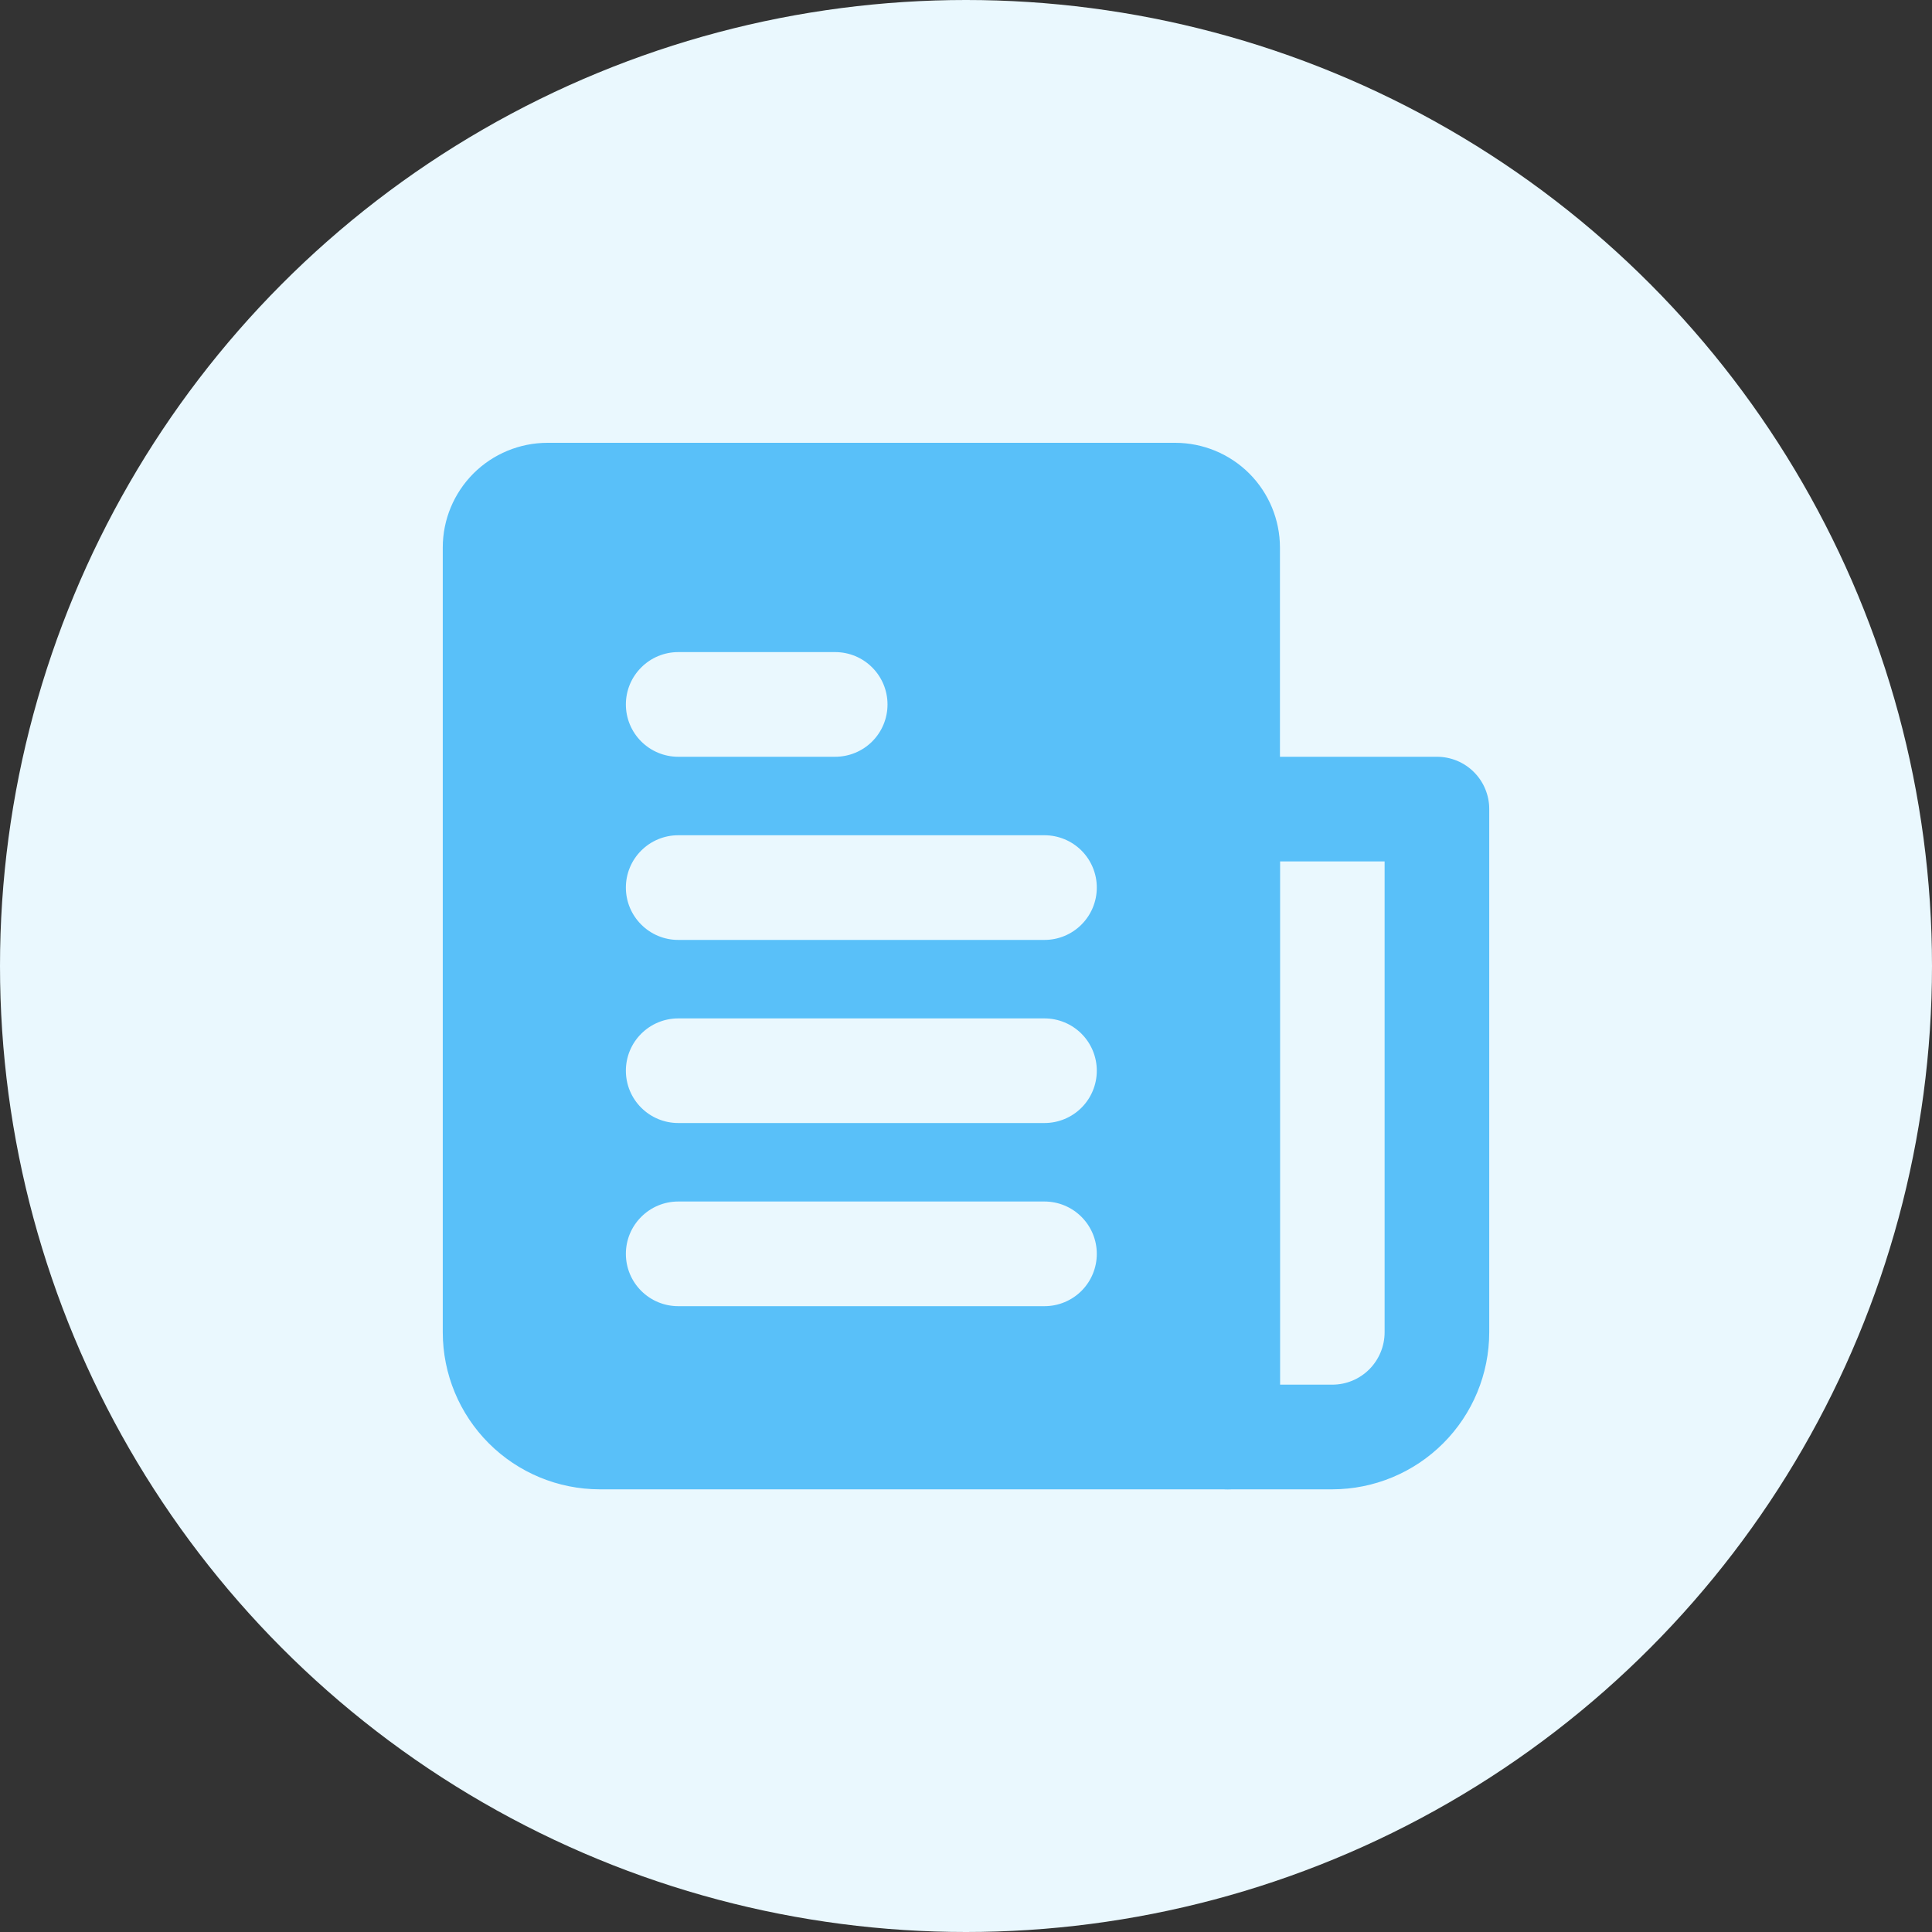 <svg width="40" height="40" viewBox="0 0 40 40" fill="none" xmlns="http://www.w3.org/2000/svg">
<rect x="0" y="0" width="40" height="40" fill="#333333" stroke="none"/>
<circle cx="20" cy="20" r="20" fill="#EAF8FE"/>
<path d="M24.333 9.168H11.333C10.759 9.169 10.208 9.397 9.802 9.803C9.396 10.21 9.167 10.76 9.167 11.335V27.585C9.168 28.446 9.51 29.272 10.12 29.882C10.729 30.491 11.555 30.834 12.417 30.835H25.417C25.559 30.835 25.7 30.807 25.831 30.752C25.963 30.698 26.082 30.618 26.183 30.517C26.284 30.417 26.363 30.297 26.418 30.166C26.472 30.035 26.5 29.894 26.5 29.751V11.335C26.499 10.76 26.271 10.21 25.865 9.803C25.458 9.397 24.908 9.169 24.333 9.168ZM14.042 13.501H17.292C17.579 13.501 17.855 13.615 18.058 13.819C18.261 14.022 18.375 14.297 18.375 14.585C18.375 14.872 18.261 15.148 18.058 15.351C17.855 15.554 17.579 15.668 17.292 15.668H14.042C13.754 15.668 13.479 15.554 13.276 15.351C13.072 15.148 12.958 14.872 12.958 14.585C12.958 14.297 13.072 14.022 13.276 13.819C13.479 13.615 13.754 13.501 14.042 13.501ZM21.625 27.043H14.042C13.754 27.043 13.479 26.929 13.276 26.726C13.072 26.523 12.958 26.247 12.958 25.96C12.958 25.672 13.072 25.397 13.276 25.194C13.479 24.99 13.754 24.876 14.042 24.876H21.625C21.912 24.876 22.188 24.99 22.391 25.194C22.594 25.397 22.708 25.672 22.708 25.96C22.708 26.247 22.594 26.523 22.391 26.726C22.188 26.929 21.912 27.043 21.625 27.043ZM21.625 23.251H14.042C13.754 23.251 13.479 23.137 13.276 22.934C13.072 22.731 12.958 22.455 12.958 22.168C12.958 21.881 13.072 21.605 13.276 21.402C13.479 21.199 13.754 21.085 14.042 21.085H21.625C21.912 21.085 22.188 21.199 22.391 21.402C22.594 21.605 22.708 21.881 22.708 22.168C22.708 22.455 22.594 22.731 22.391 22.934C22.188 23.137 21.912 23.251 21.625 23.251ZM21.625 19.46H14.042C13.754 19.46 13.479 19.346 13.276 19.142C13.072 18.939 12.958 18.664 12.958 18.376C12.958 18.089 13.072 17.813 13.276 17.61C13.479 17.407 13.754 17.293 14.042 17.293H21.625C21.912 17.293 22.188 17.407 22.391 17.61C22.594 17.813 22.708 18.089 22.708 18.376C22.708 18.664 22.594 18.939 22.391 19.142C22.188 19.346 21.912 19.46 21.625 19.46Z" fill="#59C0F9"/>
<path d="M27.583 30.835H25.417C25.274 30.835 25.134 30.807 25.002 30.752C24.871 30.698 24.751 30.618 24.651 30.517C24.55 30.417 24.47 30.297 24.416 30.166C24.361 30.035 24.333 29.894 24.333 29.751V16.751C24.333 16.609 24.361 16.468 24.416 16.337C24.47 16.205 24.55 16.086 24.651 15.985C24.751 15.884 24.871 15.805 25.002 15.75C25.134 15.696 25.274 15.668 25.417 15.668H29.75C29.892 15.668 30.033 15.696 30.165 15.75C30.296 15.805 30.416 15.884 30.516 15.985C30.617 16.086 30.697 16.205 30.751 16.337C30.805 16.468 30.834 16.609 30.833 16.751V27.585C30.832 28.446 30.49 29.272 29.88 29.882C29.271 30.491 28.445 30.834 27.583 30.835ZM26.5 28.668H27.583C27.871 28.668 28.146 28.554 28.349 28.351C28.552 28.147 28.666 27.872 28.667 27.585V17.835H26.5V28.668Z" fill="#59C0F9"/>
</svg>
